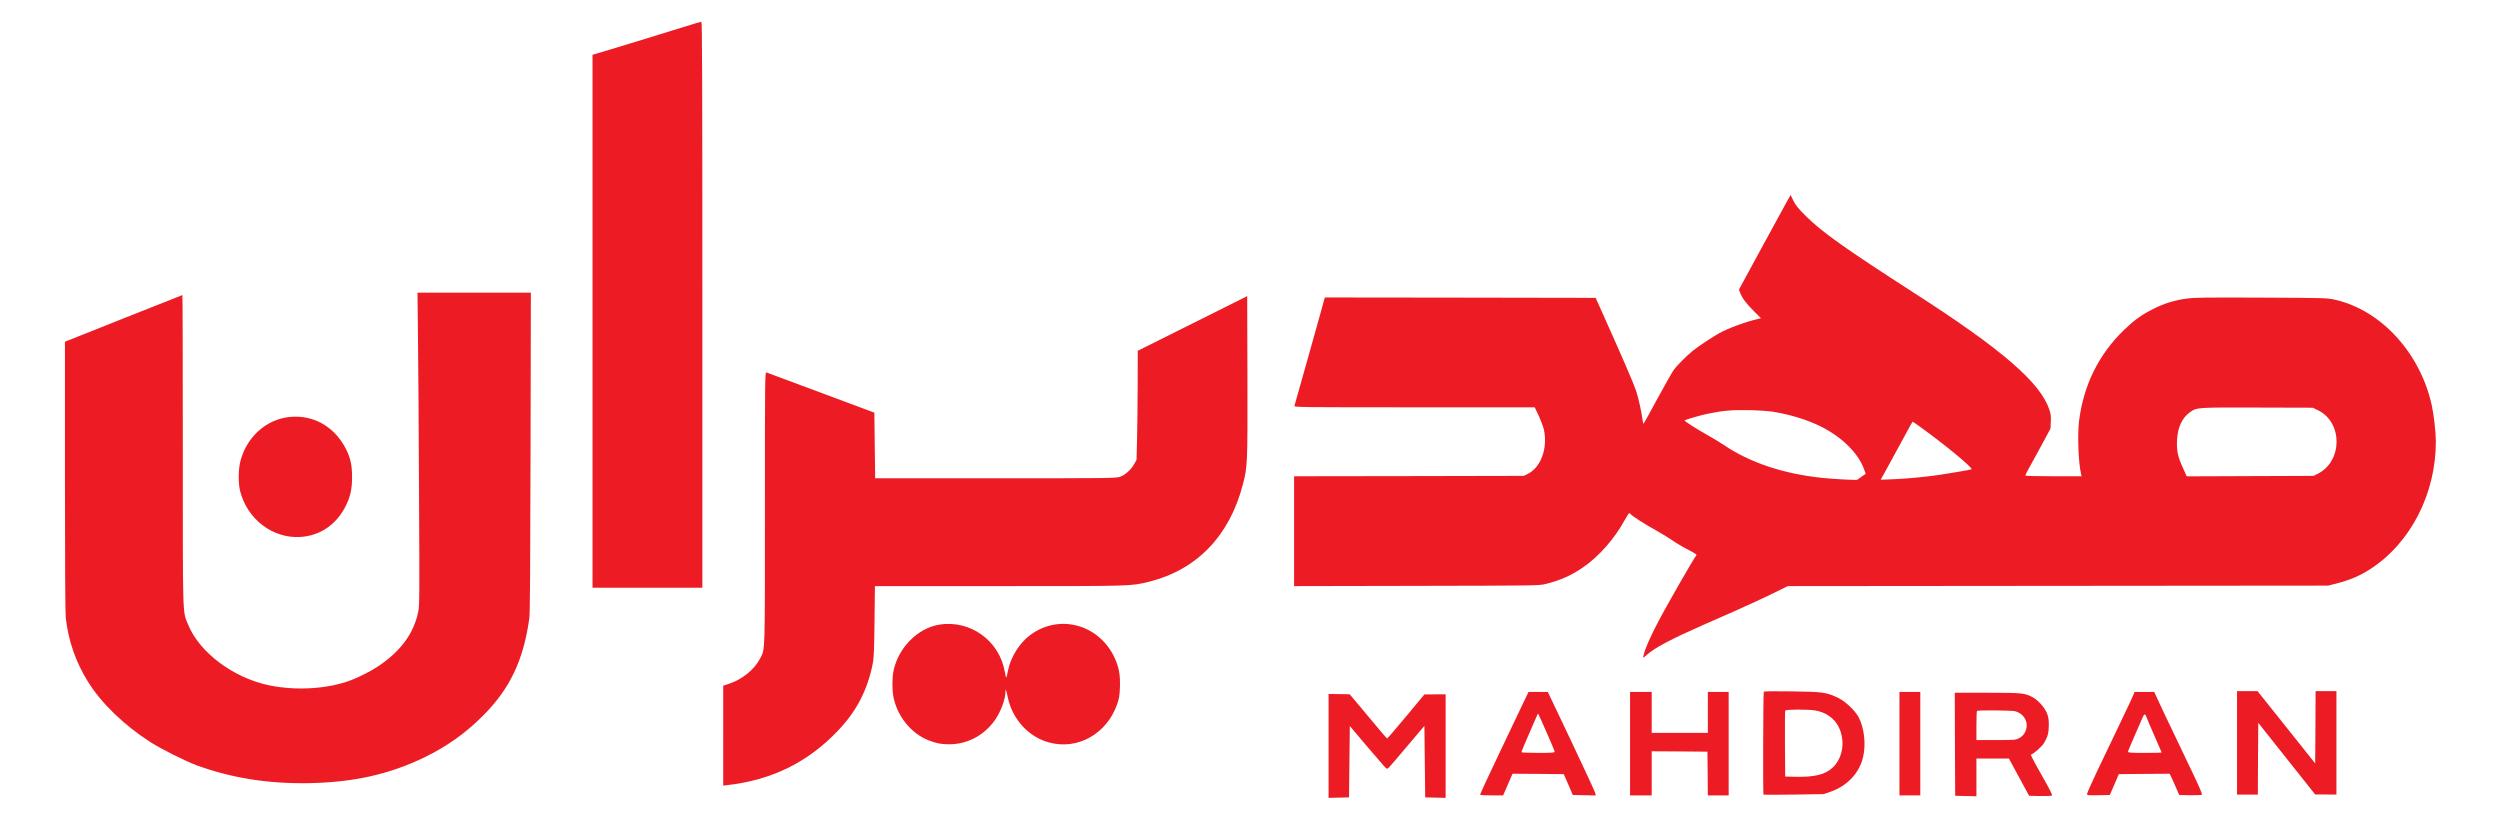 <?xml version="1.0" encoding="utf-8"?>
<!-- Generator: Adobe Illustrator 27.9.0, SVG Export Plug-In . SVG Version: 6.00 Build 0)  -->
<svg version="1.1" id="Layer_1" xmlns="http://www.w3.org/2000/svg" xmlns:xlink="http://www.w3.org/1999/xlink" x="0px" y="0px"
	 viewBox="0 0 3118 1021" style="enable-background:new 0 0 3118 1021;" xml:space="preserve">
<style type="text/css">
	.st0{fill:#ED1C24;}
</style>
<g transform="translate(0,1021) scale(0.1,-0.1)">
	<path class="st0" d="M8515,9870c-358-111-706-218-922-283l-203-60V6203V2880h685h685v3530c0,2818-3,3530-12,3529
		C8741,9939,8636,9908,8515,9870z"/>
	<path class="st0" d="M22262,7652c-38-70-183-336-322-590l-252-464l16-41c26-67,70-126,167-224l92-92l-29-7c-159-36-378-117-494-181
		c-83-46-260-164-325-216c-86-70-205-190-244-247c-21-30-111-190-201-355c-89-165-166-304-170-308c-4-5-10,16-14,45
		c-13,105-49,265-81,365c-30,91-180,437-421,973l-83,185l-1689,3l-1689,2l-32-117c-18-65-77-278-132-473s-125-443-155-550
		s-57-203-60-212c-5-17,71-18,1496-18h1501l51-107c27-60,56-137,64-173c49-233-38-470-204-552l-47-23l-1432-3l-1433-2v-685v-685
		l1528,3c1518,3,1527,3,1612,24c178,45,318,106,460,204c202,138,397,360,529,602c24,42,46,77,51,77c4,0,13-6,19-14
		c20-24,169-120,306-196c72-40,166-98,210-128c44-31,133-84,199-118c88-46,115-64,103-70c-17-11-380-642-490-856
		c-78-149-148-308-161-363c-4-16-10-39-13-50c-4-13,12-4,48,29c95,86,300,194,684,364c88,39,279,123,425,187c146,65,351,159,456,211
		l191,94l3369,3l3369,3l85,21c183,46,309,99,445,187c501,326,815,938,815,1589c0,114-25,332-51,452c-143,652-632,1187-1205,1316
		c-98,23-111,23-919,27c-724,3-834,1-940-13c-155-22-282-62-425-136c-138-71-224-134-349-254c-315-304-505-688-561-1135
		c-21-175-8-531,26-665l6-25h-351c-235,0-351,3-351,10c0,6,20,45,44,88c24,42,94,172,157,287l113,210l4,85c3,68,0,98-18,150
		c-113,339-588,750-1685,1455c-862,555-1151,760-1351,959c-97,97-128,135-157,193l-35,72L22262,7652z M28911,5093
		c312-154,306-640-8-794l-48-24l-791-3l-791-3l-51,113c-62,139-76,207-70,341c8,157,63,275,159,344c88,63,82,62,844,60l690-2
		L28911,5093z M22105,5076c221-35,432-100,606-186c258-129,460-327,534-523l24-66l-47-33c-26-19-52-37-58-41c-13-7-285,7-439,23
		c-488,52-900,190-1225,410c-47,31-143,90-215,130c-123,69-275,166-275,175c0,8,188,64,290,85c190,39,302,49,510,45
		C21917,5093,22050,5084,22105,5076z M23953,4883c312-225,656-510,636-526c-6-5-284-53-409-71c-177-25-395-46-563-53l-161-6l44,79
		c62,114,76,139,185,339c160,295,166,305,171,305C23858,4950,23902,4920,23953,4883z"/>
	<path class="st0" d="M5213,6008c4-304,10-1181,13-1948c7-1297,6-1401-10-1480c-55-269-216-489-496-678c-86-58-243-138-344-176
		c-286-108-677-133-1011-65c-451,91-878,410-1020,761c-69,173-65,28-65,2173c0,1064-2,1935-5,1935s-334-131-735-291l-730-291V4272
		c0-1082,4-1709,10-1767c33-287,124-551,275-794c167-270,449-543,781-757c135-86,432-235,574-288c443-162,910-235,1430-223
		c546,13,984,113,1415,322c280,136,513,302,730,520c336,337,504,691,577,1215c8,62,12,620,15,2073l4,1987h-707h-707L5213,6008z"/>
	<path class="st0" d="M14873,6176l-683-341l-1-435c-1-239-4-545-8-680l-6-245l-30-53c-38-70-112-136-178-159c-49-17-127-18-1552-18
		h-1500l-5,409l-5,409l-305,114c-168,63-402,150-520,194s-280,105-360,134s-153,57-162,60c-17,7-18-78-18-1692
		c0-1853,3-1746-56-1868c-68-139-223-267-389-322l-75-25v-623V412l43,5c560,63,1008,282,1387,679c233,243,372,512,436,844
		c13,68,17,171,21,523l5,437h1548c1686,0,1646-1,1875,56c595,150,1000,572,1166,1212c59,228,59,249,57,1348l-3,1001L14873,6176z"/>
	<path class="st0" d="M3607,5009c-288-31-530-249-608-548c-27-102-29-278-4-376c89-351,406-593,750-572c249,15,455,157,570,393
		c56,114,76,209,76,354c0,150-20,242-81,359C4167,4894,3902,5041,3607,5009z"/>
	<path class="st0" d="M11713,2419c-266-44-503-281-567-566c-20-89-21-255-1-345c50-237,221-446,435-531c97-38,154-49,255-50
		c228,0,435,108,571,298c74,104,134,263,134,355c0,52,9,30,29-66c57-275,260-497,518-565c357-95,717,109,846,478
		c26,76,31,106,35,218c5,149-13,246-68,364c-196,418-696,550-1056,277c-131-99-240-275-272-439c-9-48-19-87-22-87s-11,32-18,71
		C12465,2221,12099,2483,11713,2419z"/>
	<path class="st0" d="M21998,1584c-8-7-11-1277-4-1285c2-2,172-2,378,1l373,6l84,29c209,72,359,231,407,431c39,160,14,376-58,504
		c-48,84-161,191-249,234c-147,72-192,78-579,83C22160,1590,22002,1589,21998,1584z M22639,1349c127-20,234-93,288-196
		c89-169,63-384-63-510c-94-93-229-127-479-121l-120,3l-3,405c-1,223,0,411,3,417C22271,1363,22545,1365,22639,1349z"/>
	<path class="st0" d="M27900,945V300h130h130l2,447l3,448l355-447l355-447h133l132-1v645v645h-130h-130l-2-451l-3-450l-359,450
		l-360,451h-128h-128V945z"/>
	<path class="st0" d="M18998,1443c-36-76-172-361-302-634s-236-502-236-508c0-8,44-11,144-11h143l59,135l58,135l320-2l319-3l57-130
		l56-130l143-3l142-3l-3,25c-2,13-136,303-298,645l-295,620l-121,1h-120L18998,1443z M19289,1076c56-126,101-235,101-243
		c0-10-41-13-204-13c-113,0-207,4-210,8c-2,4,39,107,93,227c53,121,100,229,104,239s9,17,11,15S19234,1202,19289,1076z"/>
	<path class="st0" d="M20330,935V290h135h135v275v275l348-2l347-3l3-272l2-273h130h130v645v645h-130h-130v-255v-255h-350h-350v255
		v255h-135h-135V935z"/>
	<path class="st0" d="M23690,935V290h130h130v645v645h-130h-130V935z"/>
	<path class="st0" d="M26612,1553c-5-16-84-183-175-373c-90-190-219-459-286-598c-66-140-121-263-121-273c0-19,7-19,142-17l142,3
		l56,130l56,130l317,3l316,2l12-22c7-13,34-72,60-133l48-110l137-3c76-1,142,2,147,7s-31,92-93,222c-56,118-144,302-195,409
		s-125,263-165,345c-39,83-88,185-107,228l-36,77h-122h-123L26612,1553z M26766,1278c3-13,49-119,100-236c52-117,94-215,94-218
		c0-2-94-4-210-4c-171,0-210,3-210,14c0,7,38,98,84,202s91,206,99,227C26741,1305,26755,1310,26766,1278z"/>
	<path class="st0" d="M24382,928l3-643l133-3l132-3v236v235h203h202l126-233l126-232l138-3c81-1,142,1,148,7c7,7-39,96-132,258
		c-78,136-137,249-131,251c34,12,131,96,158,138c50,79,64,129,65,229c0,69-5,103-23,148c-27,70-108,162-177,200
		c-100,54-132,57-570,57h-403L24382,928z M25135,1339c93-25,153-110,141-198c-8-62-45-114-98-140c-41-20-60-21-286-21h-242v178
		c0,98,3,182,7,185C24668,1355,25092,1351,25135,1339z"/>
	<path class="st0" d="M16570,907V259l128,3l127,3l5,445l5,445l190-225c105-123,209-245,232-270c40-43,42-44,61-27
		c11,10,116,132,233,271l214,253l5-446l5-446l128-3l127-3v646v645h-132l-133-1l-228-274c-126-151-232-275-236-275s-43,44-88,98
		c-45,53-148,177-230,275l-150,178l-131,2l-132,2V907z"/>
</g>
</svg>
